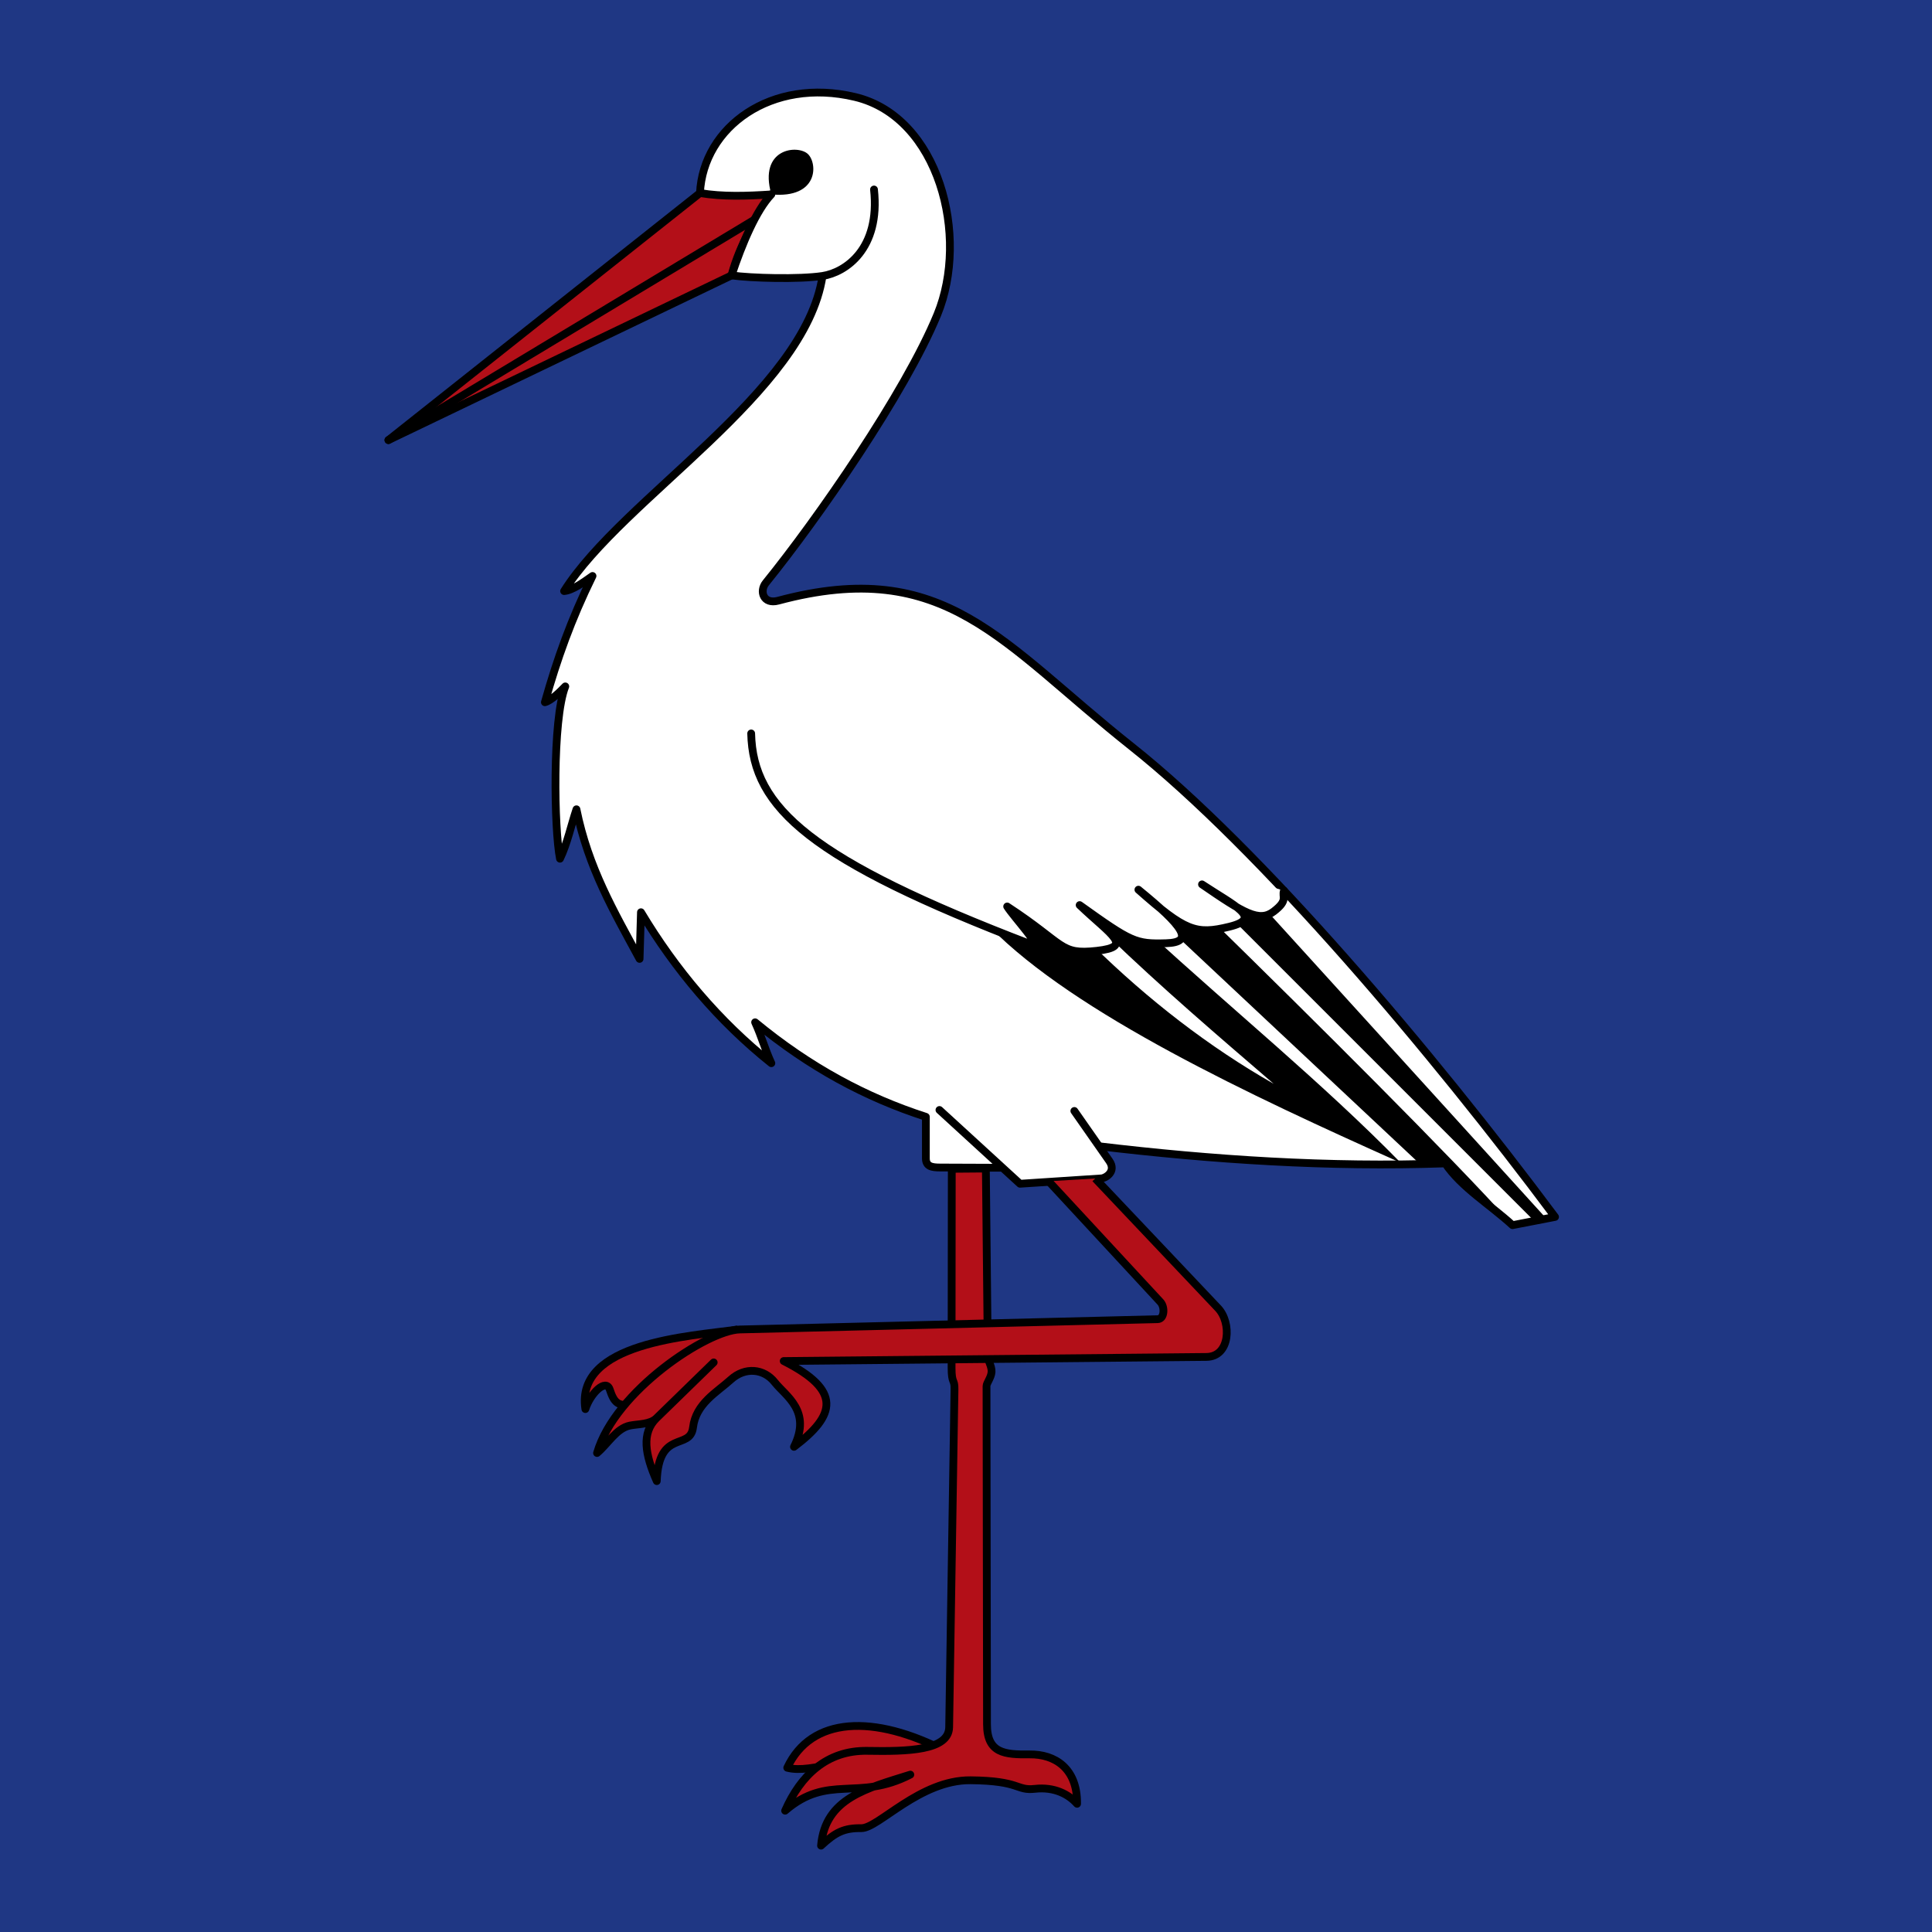 <?xml version="1.0" encoding="UTF-8" standalone="no"?>
<!-- Created with Inkscape (http://www.inkscape.org/) -->
<svg
   xmlns:svg="http://www.w3.org/2000/svg"
   xmlns="http://www.w3.org/2000/svg"
   version="1.0"
   width="248.031"
   height="248.031"
   id="svg2780">
  <defs
     id="defs2782" />
  <g
     transform="translate(0,-804.331)"
     id="layer1">
    <rect
       width="248.031"
       height="248.031"
       x="0"
       y="804.331"
       style="opacity:1;color:#000000;fill:#1f3784;fill-opacity:1;fill-rule:evenodd;stroke:none;stroke-width:1px;stroke-linecap:butt;stroke-linejoin:miter;marker:none;marker-start:none;marker-mid:none;marker-end:none;stroke-miterlimit:4;stroke-dasharray:none;stroke-dashoffset:0;stroke-opacity:1;visibility:visible;display:inline;overflow:visible;enable-background:accumulate"
       id="rect3133" />
    <path
       d="M 81.405,180.194 C 79.277,180.747 78.802,179.934 78.281,178.389 C 77.787,176.922 75.782,178.883 75.15,180.898 C 73.827,172.311 88.571,171.56 94.709,170.679"
       transform="translate(0,804.331)"
       style="opacity:1;color:#000000;fill:#b30f18;fill-opacity:1;fill-rule:evenodd;stroke:#000000;stroke-width:0.999;stroke-linecap:butt;stroke-linejoin:round;marker:none;marker-start:none;marker-mid:none;marker-end:none;stroke-miterlimit:4;stroke-dasharray:none;stroke-dashoffset:0;stroke-opacity:1;visibility:visible;display:inline;overflow:visible;enable-background:accumulate"
       id="path5182" />
    <path
       d="M 105.597,839.759 C 103.336,854.722 79.943,868.28 72.419,880.213 C 73.493,880.121 74.872,879.12 76.068,878.274 C 73.32,883.868 71.513,888.957 69.952,894.485 C 70.722,894.306 71.928,893.13 72.573,892.452 C 70.892,896.711 71.142,910.874 71.891,914.572 C 72.845,912.582 73.3,910.343 74.005,908.229 C 75.523,915.752 78.848,921.407 82.11,927.435 C 82.169,925.438 82.228,923.441 82.286,921.444 C 86.683,928.777 92.262,935.424 99.026,940.826 C 98.145,938.888 97.824,937.51 96.943,935.572 C 103.959,941.362 111.162,945.221 118.864,947.709 L 118.864,953.036 C 118.864,954.093 119.641,954.214 120.699,954.217 L 129.251,954.25 L 140.871,951.461 C 155.688,953.23 170.621,954.206 185.541,953.689 C 187.609,956.768 191.297,958.975 194.175,961.618 C 195.996,961.266 197.816,960.913 199.637,960.561 C 183.973,939.546 161.853,913.32 145.232,900.134 C 128.61,886.948 121.394,875.688 99.907,881.446 C 97.991,881.959 97.458,880.221 98.321,879.155 C 104.966,870.953 116.188,854.796 120.339,844.712 C 124.469,834.681 120.574,819.359 109.774,816.78 C 99.033,814.215 90.27,820.642 89.863,829.114 C 93.005,830.054 95.883,829.848 99.026,829.29"
       style="opacity:1;color:#000000;fill:#ffffff;fill-opacity:1;fill-rule:evenodd;stroke:#000000;stroke-width:0.999;stroke-linecap:butt;stroke-linejoin:round;marker:none;marker-start:none;marker-mid:none;marker-end:none;stroke-miterlimit:4;stroke-dasharray:none;stroke-dashoffset:0;stroke-opacity:1;visibility:visible;display:inline;overflow:visible;enable-background:accumulate"
       id="path2242" />
    <path
       d="M 89.863,24.783 L 49.865,56.5 L 93.916,35.355 C 94.989,31.259 97.043,28.146 99.026,24.959 C 95.883,25.166 92.774,25.273 89.863,24.783 z "
       transform="translate(0,804.331)"
       style="opacity:1;color:#000000;fill:#b30f18;fill-opacity:1;fill-rule:evenodd;stroke:#000000;stroke-width:0.999;stroke-linecap:butt;stroke-linejoin:round;marker:none;marker-start:none;marker-mid:none;marker-end:none;stroke-miterlimit:4;stroke-dasharray:none;stroke-dashoffset:0;stroke-opacity:1;visibility:visible;display:inline;overflow:visible;enable-background:accumulate"
       id="path4189" />
    <path
       d="M 49.865,56.5 L 96.823,28.219"
       transform="translate(0,804.331)"
       style="fill:none;fill-opacity:0.75;fill-rule:evenodd;stroke:#000000;stroke-width:1px;stroke-linecap:round;stroke-linejoin:miter;stroke-opacity:1"
       id="path4191" />
    <path
       d="M 120.607,142.5 L 130.948,151.97 L 141.414,151.284 C 141.911,151.252 143.371,150.415 142.411,149.042 L 137.925,142.625"
       transform="translate(0,804.331)"
       style="opacity:1;color:#000000;fill:#ffffff;fill-opacity:1;fill-rule:evenodd;stroke:#000000;stroke-width:0.999;stroke-linecap:round;stroke-linejoin:round;marker:none;marker-start:none;marker-mid:none;marker-end:none;stroke-miterlimit:4;stroke-dasharray:none;stroke-dashoffset:0;stroke-opacity:1;visibility:visible;display:inline;overflow:visible;enable-background:accumulate"
       id="path4197" />
    <path
       d="M 127.13,119.051 C 138.026,130.121 160.509,140.63 179.814,149.27 C 169.748,138.996 158.186,129.594 147.496,119.756 L 137.246,115.594 L 142.283,120.197 C 149.236,126.884 156.251,132.887 163.516,139.138 C 155.232,134.419 147.446,128.392 140.345,121.43 L 128.641,115.039 L 127.13,119.051 z "
       transform="translate(0,804.331)"
       style="opacity:1;color:#000000;fill:#000000;fill-opacity:1;fill-rule:evenodd;stroke:none;stroke-width:1px;stroke-linecap:butt;stroke-linejoin:miter;marker:none;marker-start:none;marker-mid:none;marker-end:none;stroke-miterlimit:4;stroke-dasharray:none;stroke-dashoffset:0;stroke-opacity:1;visibility:visible;display:inline;overflow:visible;enable-background:accumulate"
       id="path4201" />
    <path
       d="M 150.288,119.429 L 182.334,149.478 L 185.189,149.27 L 194.081,157.124 C 186.182,148.36 168.768,131.05 155.319,117.881 L 143.47,113.159 L 150.288,119.429 z "
       transform="translate(0,804.331)"
       style="opacity:1;color:#000000;fill:#000000;fill-opacity:1;fill-rule:evenodd;stroke:none;stroke-width:1px;stroke-linecap:butt;stroke-linejoin:miter;marker:none;marker-start:none;marker-mid:none;marker-end:none;stroke-miterlimit:4;stroke-dasharray:none;stroke-dashoffset:0;stroke-opacity:1;visibility:visible;display:inline;overflow:visible;enable-background:accumulate"
       id="path5172" />
    <path
       d="M 157.798,117.582 L 196.983,156.766 L 198.478,156.393 L 161.411,115.588 L 152.067,111.227 L 157.798,117.582 z "
       transform="translate(0,804.331)"
       style="opacity:1;color:#000000;fill:#000000;fill-opacity:1;fill-rule:evenodd;stroke:none;stroke-width:1px;stroke-linecap:butt;stroke-linejoin:miter;marker:none;marker-start:none;marker-mid:none;marker-end:none;stroke-miterlimit:4;stroke-dasharray:none;stroke-dashoffset:0;stroke-opacity:1;visibility:visible;display:inline;overflow:visible;enable-background:accumulate"
       id="path5174" />
    <path
       d="M 121.571,224.912 C 112.144,219.979 104.123,220.413 101.067,226.945 C 104.327,227.783 108.657,225.189 121.571,224.912 z "
       transform="translate(0,804.331)"
       style="opacity:1;color:#000000;fill:#b30f18;fill-opacity:1;fill-rule:evenodd;stroke:#000000;stroke-width:0.999;stroke-linecap:butt;stroke-linejoin:round;marker:none;marker-start:none;marker-mid:none;marker-end:none;stroke-miterlimit:4;stroke-dasharray:none;stroke-dashoffset:0;stroke-opacity:1;visibility:visible;display:inline;overflow:visible;enable-background:accumulate"
       id="path5178" />
    <path
       d="M 122.19,150.054 L 122.164,175.58 C 122.162,177.706 122.559,176.997 122.538,178.321 L 121.853,221.742 C 121.805,224.74 116.542,224.865 111.358,224.775 C 106.131,224.686 102.778,227.95 100.796,232.457 C 106.348,227.67 110.129,231.306 116.869,227.826 C 111.297,229.59 105.942,230.824 105.406,236.943 C 107.257,235.225 108.357,234.672 110.581,234.7 C 112.762,234.727 118.096,228.485 124.613,228.551 C 131.085,228.616 130.408,229.925 132.875,229.65 C 135.347,229.376 137.177,230.337 138.277,231.571 C 138.321,226.99 135.405,225.194 132.194,225.231 C 128.984,225.268 126.717,225.095 126.712,221.368 L 126.65,177.947 C 126.649,177.555 127.254,176.851 127.297,176.128 C 127.34,175.404 126.822,174.662 126.817,174.195 L 126.566,150.018 L 122.19,150.054 z "
       transform="translate(0,804.331)"
       style="opacity:1;color:#000000;fill:#b30f18;fill-opacity:1;fill-rule:evenodd;stroke:#000000;stroke-width:0.999;stroke-linecap:butt;stroke-linejoin:round;marker:none;marker-start:none;marker-mid:none;marker-end:none;stroke-miterlimit:4;stroke-dasharray:none;stroke-dashoffset:0;stroke-opacity:1;visibility:visible;display:inline;overflow:visible;enable-background:accumulate"
       id="path5176" />
    <path
       d="M 134.619,151.649 L 148.979,167.155 C 149.571,167.794 149.507,169.335 148.627,169.357 L 94.973,170.679 C 90.799,170.781 78.956,178.572 76.648,186.537 C 78.058,185.362 79.122,183.371 80.877,183.013 C 81.904,182.803 83.433,182.891 84.276,182.07 L 91.625,174.908 L 84.276,182.07 C 82.338,183.959 82.798,186.711 84.317,190.145 C 84.559,183.405 88.61,186.261 88.971,183.253 C 89.34,180.184 92.012,178.757 93.828,177.11 C 95.643,175.463 98.061,175.682 99.466,177.462 C 100.871,179.243 104.224,181.133 101.933,185.744 C 107.307,181.691 108.1,178.52 100.612,174.731 L 154.882,174.203 C 157.962,174.173 158.126,169.792 156.38,167.948 L 140.609,151.296"
       transform="translate(0,804.331)"
       style="opacity:1;color:#000000;fill:#b30f18;fill-opacity:1;fill-rule:evenodd;stroke:#000000;stroke-width:0.999;stroke-linecap:butt;stroke-linejoin:round;marker:none;marker-start:none;marker-mid:none;marker-end:none;stroke-miterlimit:4;stroke-dasharray:none;stroke-dashoffset:0;stroke-opacity:1;visibility:visible;display:inline;overflow:visible;enable-background:accumulate"
       id="path5180" />
    <path
       d="M 96.436,94.158 C 96.648,103.712 104.069,110.411 132.373,121.24 C 134.067,121.888 130.182,117.782 129.301,116.372 C 136.801,121.27 136.008,122.597 140.8,122.067 C 145.581,121.538 142.685,120.091 138.606,116.196 C 145.24,120.941 145.783,121.206 149.698,121.092 C 153.436,120.982 151.913,118.917 146.149,114.218 C 152.151,119.533 153.523,120.021 157.811,118.974 C 162.182,117.906 158.534,116.318 154.314,113.537 C 159.704,117.25 161.665,118.434 163.525,117.01 C 165.44,115.544 164.547,115.173 164.838,114.342"
       transform="translate(0,804.331)"
       style="opacity:1;color:#000000;fill:#ffffff;fill-opacity:1;fill-rule:evenodd;stroke:#000000;stroke-width:0.999;stroke-linecap:round;stroke-linejoin:round;marker:none;marker-start:none;marker-mid:none;marker-end:none;stroke-miterlimit:4;stroke-dasharray:none;stroke-dashoffset:0;stroke-opacity:1;visibility:visible;display:inline;overflow:visible;enable-background:accumulate"
       id="path4199" />
    <path
       d="M 99.026,829.29 C 97.087,831.316 95.267,835.604 93.916,839.686 C 96.373,840.049 102.67,840.207 105.597,839.759 C 108.536,839.309 113.04,836.293 112.204,828.658"
       style="opacity:1;color:#000000;fill:#ffffff;fill-opacity:1;fill-rule:evenodd;stroke:#000000;stroke-width:0.999;stroke-linecap:round;stroke-linejoin:round;marker:none;marker-start:none;marker-mid:none;marker-end:none;stroke-miterlimit:4;stroke-dasharray:none;stroke-dashoffset:0;stroke-opacity:1;visibility:visible;display:inline;overflow:visible;enable-background:accumulate"
       id="path4195" />
    <path
       d="M 99.026,24.959 C 97.342,19.013 102.43,18.537 103.723,19.778 C 104.984,20.988 105.087,25.52 99.026,24.959 z "
       transform="translate(0,804.331)"
       style="fill:#000000;fill-opacity:1;fill-rule:evenodd;stroke:none;stroke-width:1px;stroke-linecap:butt;stroke-linejoin:miter;stroke-opacity:1"
       id="path3218" />
  </g>
</svg>
